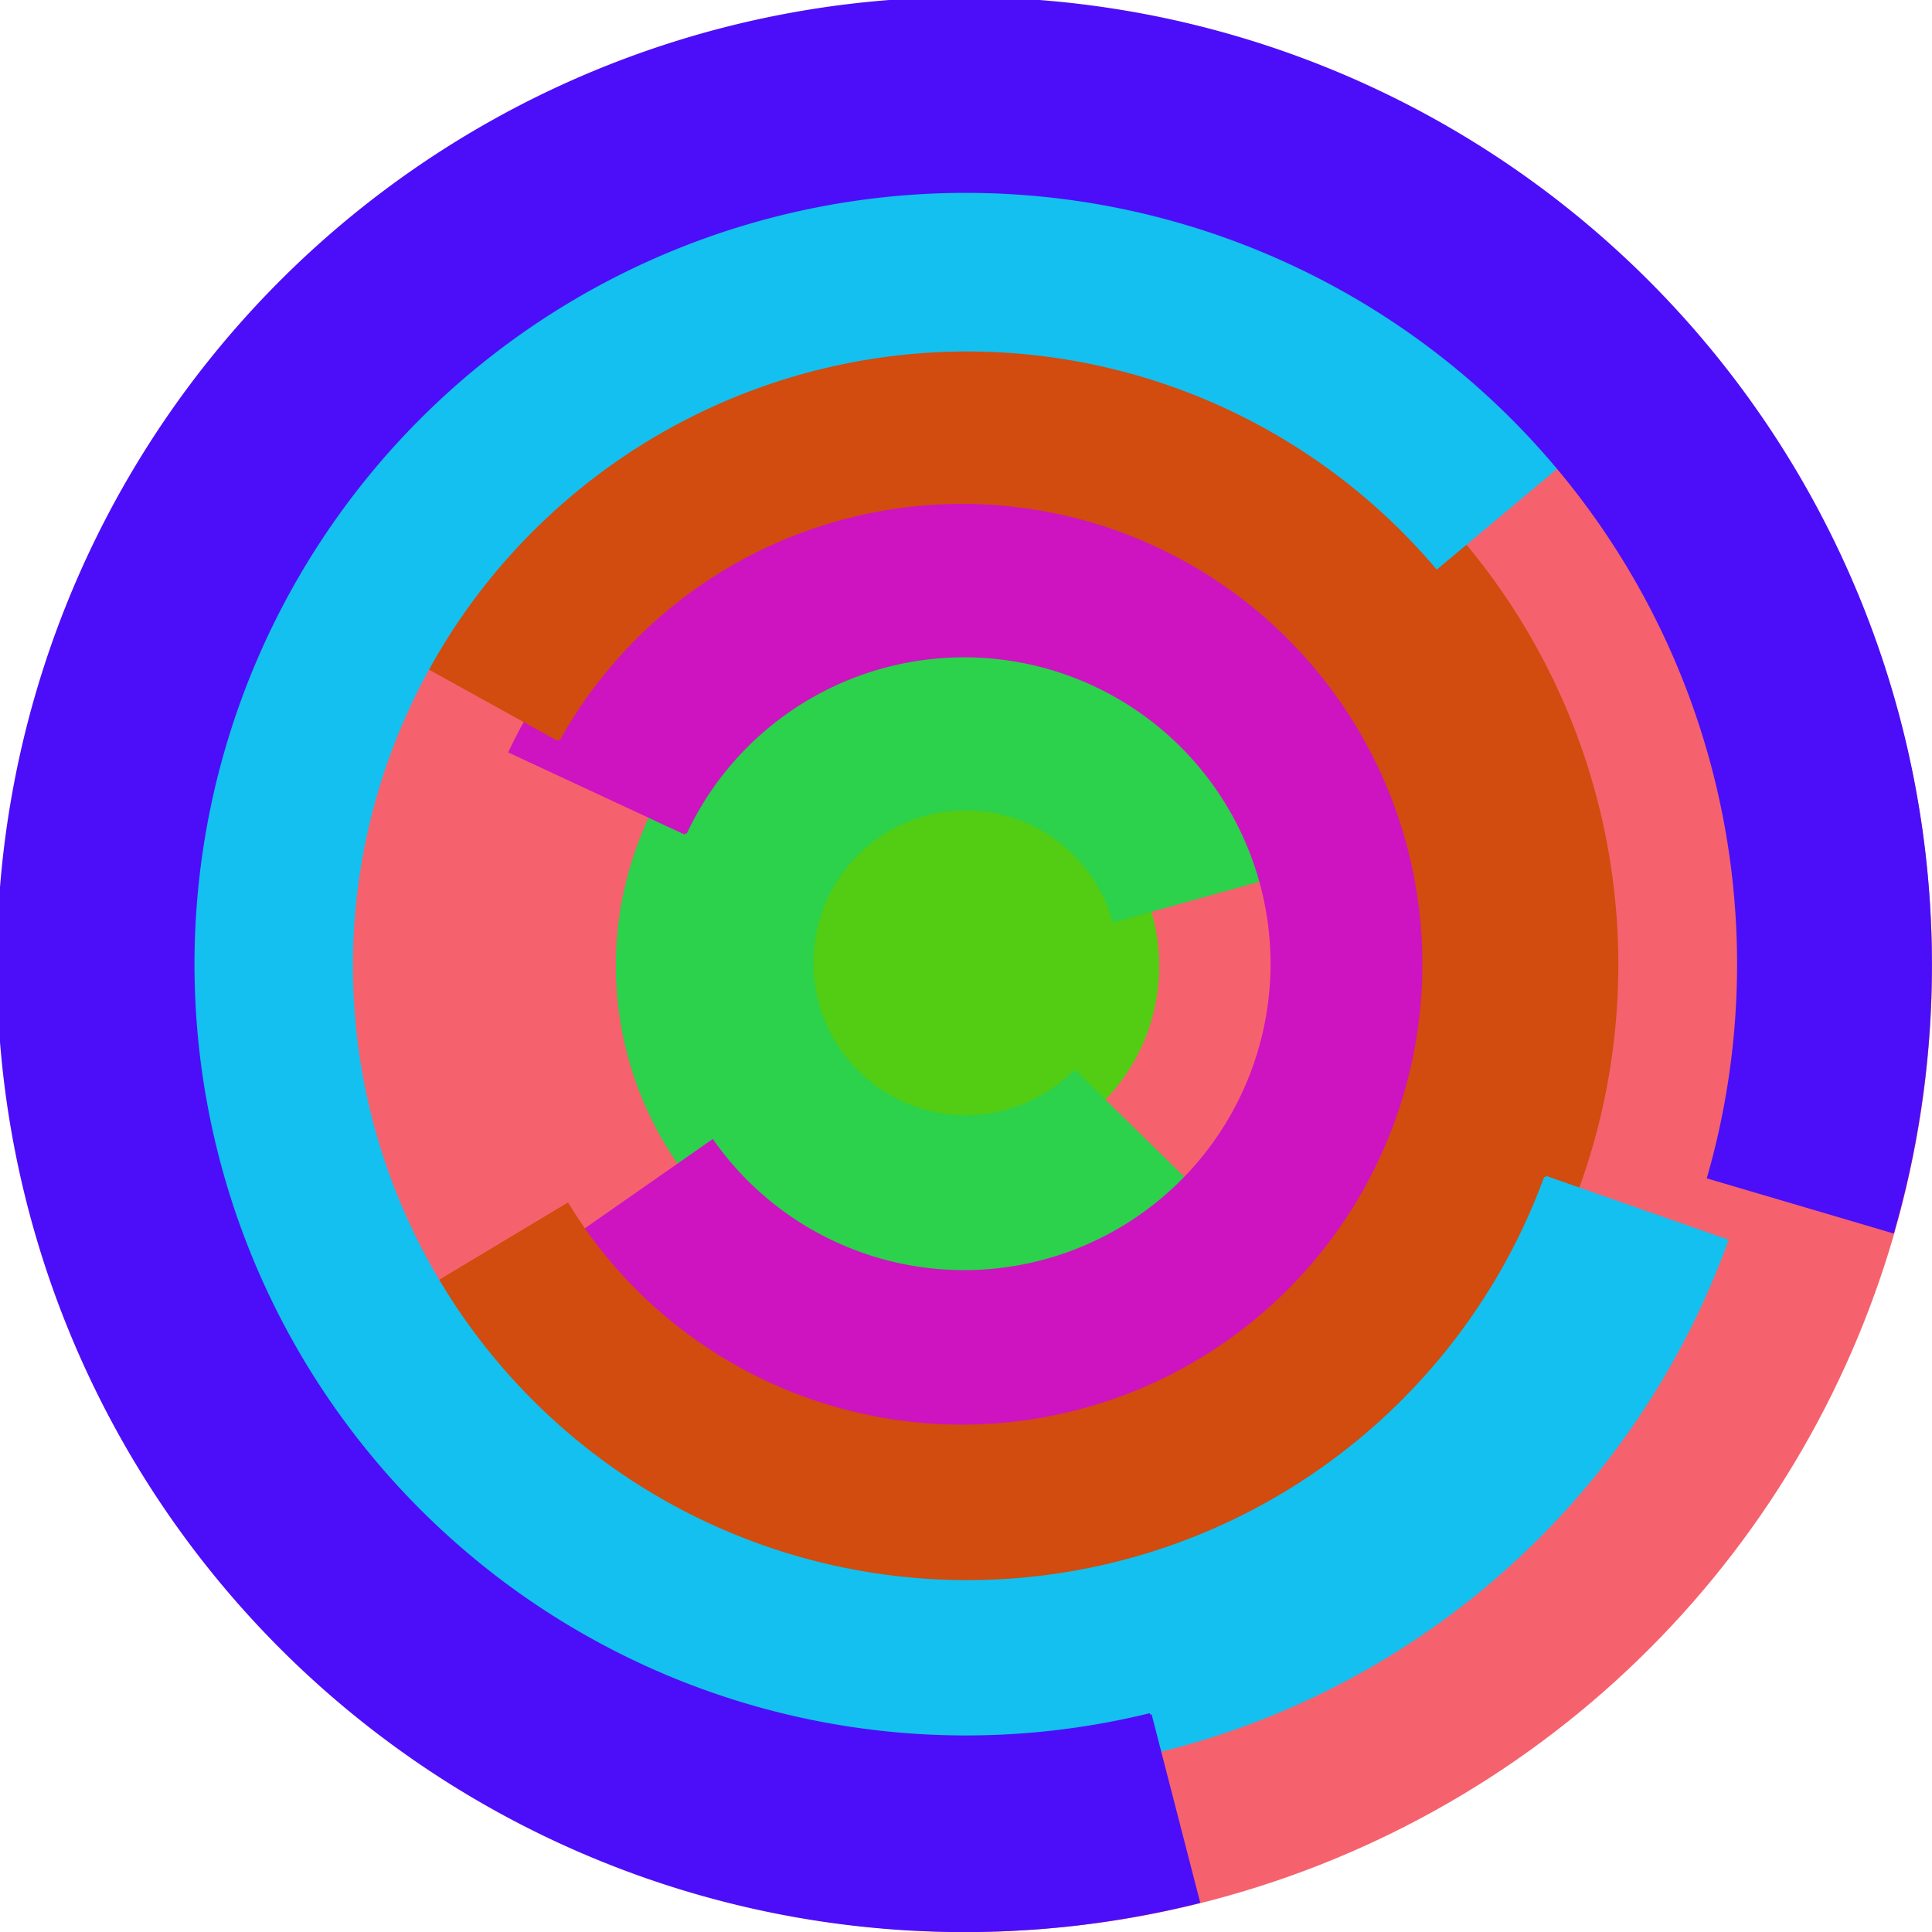 <svg xmlns="http://www.w3.org/2000/svg" version="1.1" width="640" height="640"><circle cx="320" cy="320" r="320" fill="rgb(245, 98, 109)" stroke="" stroke-width="0" /><circle cx="320" cy="320" r="64" fill="rgb(82, 205, 20)" stroke="" stroke-width="0" /><path fill="rgb(44, 209, 76)" stroke="rgb(44, 209, 76)" stroke-width="1" d="M 356,355 A 51,51 0 1 1 369,305 L 430,288 A 115,115 0 1 0 402,400 L 356,355" /><path fill="rgb(205, 20, 192)" stroke="rgb(205, 20, 192)" stroke-width="1" d="M 227,276 A 102,102 0 1 1 236,378 L 183,415 A 166,166 0 1 0 169,249 L 227,276" /><path fill="rgb(209, 76, 14)" stroke="rgb(209, 76, 14)" stroke-width="1" d="M 185,245 A 153,153 0 1 1 188,399 L 133,432 A 217,217 0 1 0 129,214 L 185,245" /><path fill="rgb(20, 192, 239)" stroke="rgb(20, 192, 239)" stroke-width="1" d="M 512,390 A 204,204 0 1 1 476,188 L 525,147 A 268,268 0 1 0 572,411 L 512,390" /><path fill="rgb(76, 14, 248)" stroke="rgb(76, 14, 248)" stroke-width="1" d="M 381,568 A 256,256 0 1 1 566,390 L 627,408 A 320,320 0 1 0 397,630 L 381,568" /></svg>